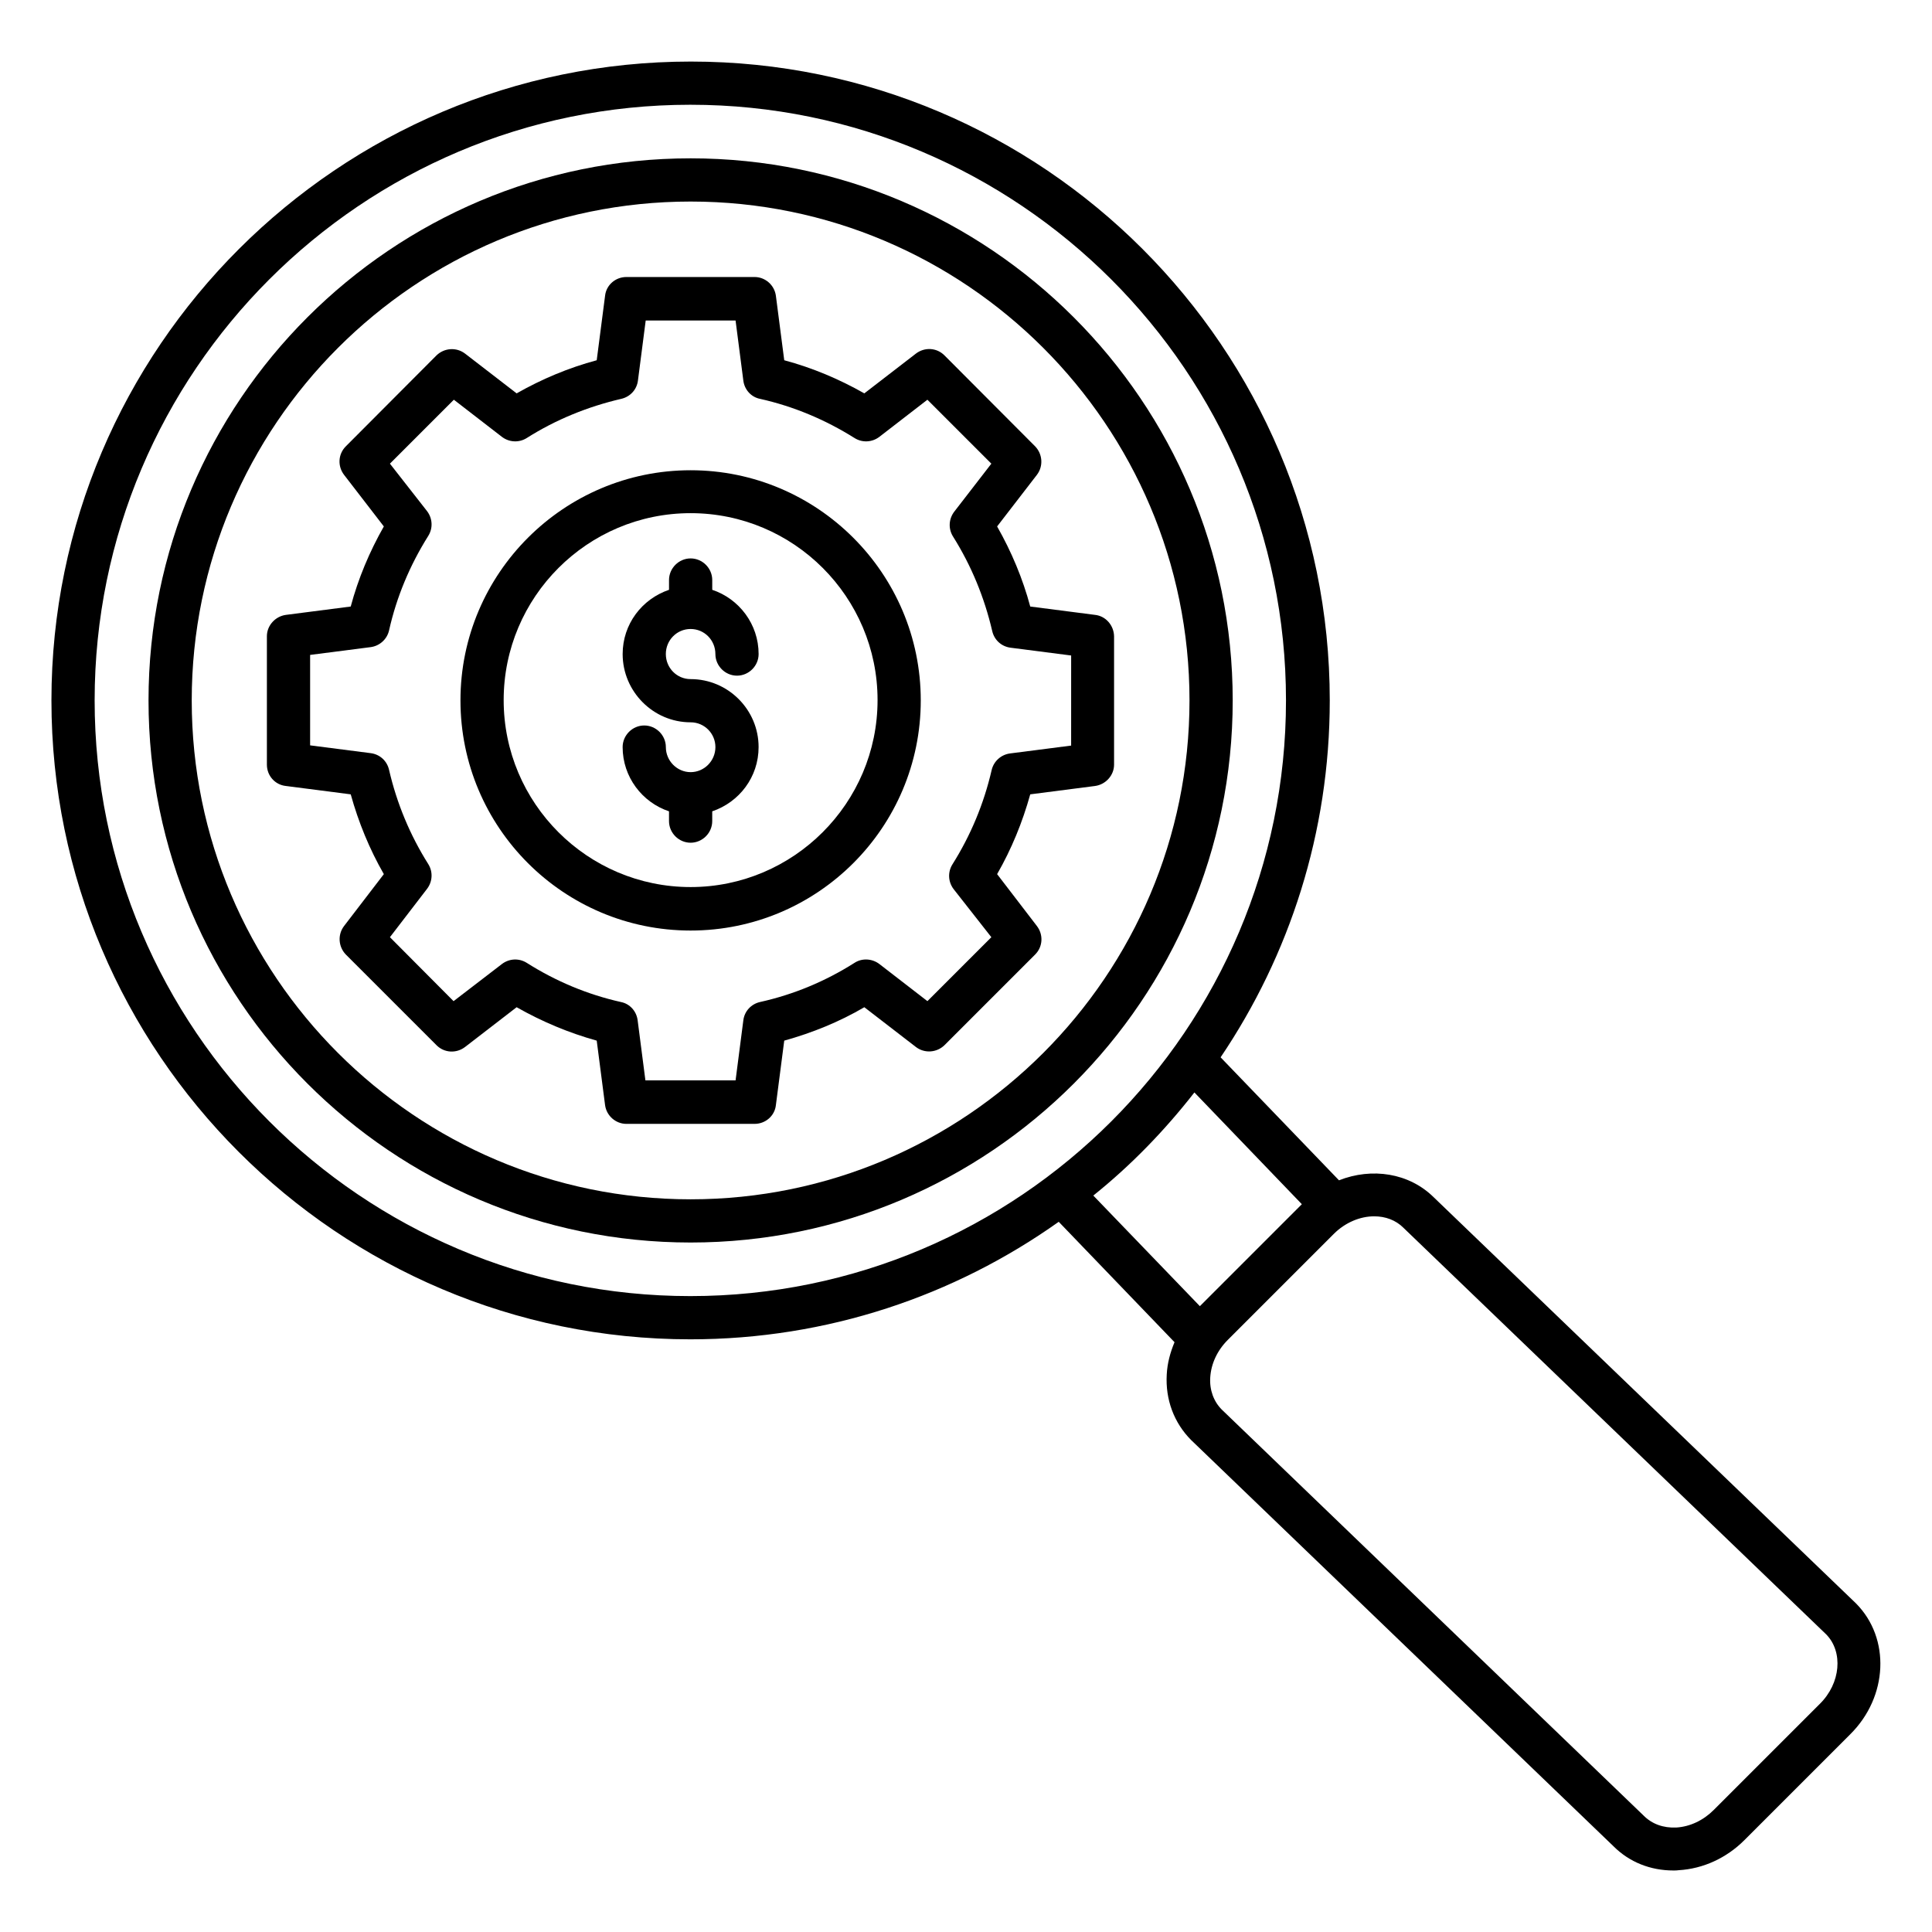 <?xml version="1.0" encoding="UTF-8"?>
<!-- Uploaded to: SVG Find, www.svgrepo.com, Generator: SVG Find Mixer Tools -->
<svg fill="#000000" width="800px" height="800px" version="1.1" viewBox="144 144 512 512" xmlns="http://www.w3.org/2000/svg">
 <g>
  <path d="m635.87 568.93-111.91-107.63c-6.566-6.488-16.41-7.938-25.113-4.504l-31.375-32.594c18.242-27.023 28.93-59.543 28.93-94.578 0-93.359-75.953-169.31-169.31-169.31-93.355 0-169.46 75.953-169.46 169.31 0 93.359 75.953 169.31 169.31 169.31 36.336 0 70-11.527 97.633-31.145l30.688 31.906c-1.145 2.75-1.91 5.574-2.062 8.551-0.383 6.641 1.91 12.824 6.488 17.406l111.91 107.63c4.199 4.199 9.77 6.414 15.879 6.414 0.457 0 0.992 0 1.449-0.078 6.414-0.383 12.594-3.207 17.328-7.938l28.09-28.09c10.004-9.926 10.688-25.422 1.527-34.66zm-466.79-239.31c0-87.098 70.84-157.86 157.86-157.86 87.023 0 157.86 70.84 157.86 157.86 0 87.023-70.84 157.86-157.86 157.86-87.02 0-157.86-70.836-157.86-157.86zm291.45 103.89 28.473 29.617-27.023 27.023-28.242-29.312c10-8.016 18.93-17.25 26.793-27.328zm165.72 162.06-28.09 28.09c-2.75 2.75-6.258 4.426-9.922 4.656-3.434 0.152-6.414-0.918-8.625-3.129l-111.83-107.63c-2.137-2.137-3.281-5.191-3.055-8.551 0.23-3.586 1.832-7.098 4.656-9.922l28.09-28.09c3.055-3.055 7.023-4.656 10.688-4.656 2.977 0 5.727 0.992 7.785 3.055l0.078 0.078 111.91 107.63c4.582 4.648 3.894 12.969-1.68 18.465z"/>
  <path d="m327.02 185.96c-79.234 0-143.66 64.426-143.66 143.66-0.004 79.234 64.422 143.66 143.66 143.66 79.234 0 143.66-64.426 143.66-143.66 0-79.238-64.504-143.66-143.66-143.66zm0 275.87c-72.898 0-132.21-59.312-132.21-132.21 0-72.898 59.309-132.21 132.21-132.21 72.898 0 132.21 59.312 132.21 132.21 0 72.898-59.312 132.21-132.21 132.21z"/>
  <path d="m434.2 306.95-17.176-2.215c-1.984-7.406-4.961-14.504-8.777-21.223l10.535-13.664c1.754-2.289 1.527-5.496-0.457-7.559l-24.047-24.121c-2.062-2.062-5.266-2.215-7.559-0.457l-13.664 10.535c-6.719-3.816-13.816-6.793-21.223-8.777l-2.215-17.098c-0.383-2.824-2.824-4.961-5.648-4.961h-33.969c-2.902 0-5.344 2.137-5.648 4.961l-2.215 17.098c-7.406 1.984-14.504 4.961-21.223 8.777l-13.664-10.535c-2.289-1.754-5.496-1.527-7.559 0.457l-24.047 24.121c-2.062 2.062-2.215 5.266-0.457 7.559l10.535 13.664c-3.816 6.719-6.793 13.816-8.777 21.223l-17.176 2.215c-2.824 0.383-5.039 2.824-5.039 5.648v34.047c0 2.902 2.137 5.344 5.039 5.648l17.176 2.215c2.062 7.406 4.961 14.504 8.777 21.145l-10.535 13.742c-1.754 2.289-1.527 5.496 0.457 7.559l24.047 24.047c2.062 2.062 5.266 2.215 7.559 0.457l13.664-10.535c6.719 3.816 13.816 6.793 21.223 8.855l2.215 17.098c0.383 2.824 2.824 4.961 5.648 4.961h33.969c2.902 0 5.344-2.137 5.648-4.961l2.215-17.098c7.406-2.062 14.578-4.961 21.223-8.855l13.664 10.535c2.289 1.754 5.496 1.527 7.559-0.457l24.047-24.047c2.062-2.062 2.215-5.266 0.457-7.559l-10.535-13.742c3.816-6.641 6.719-13.742 8.777-21.145l17.176-2.215c2.824-0.383 5.039-2.824 5.039-5.648v-34.047c-0.074-2.898-2.215-5.344-5.039-5.648zm-6.488 34.656-16.031 2.062c-2.367 0.305-4.352 2.062-4.887 4.426-2.062 8.93-5.574 17.328-10.383 24.961-1.297 2.062-1.145 4.656 0.305 6.566l10.004 12.746-16.945 16.945-12.746-9.848c-1.91-1.449-4.582-1.602-6.566-0.305-7.711 4.887-16.105 8.398-25.039 10.383-2.367 0.535-4.121 2.441-4.426 4.809l-2.062 15.957h-23.895l-2.062-15.953c-0.305-2.367-2.062-4.352-4.426-4.809-8.855-1.984-17.25-5.496-24.961-10.383-2.062-1.297-4.656-1.145-6.566 0.305l-12.824 9.848-16.867-16.949 9.848-12.824c1.449-1.91 1.602-4.504 0.305-6.566-4.809-7.633-8.32-16.031-10.383-24.961-0.535-2.367-2.441-4.121-4.887-4.426l-16.031-2.062v-23.969l16.031-2.062c2.367-0.305 4.352-2.062 4.887-4.426 1.984-8.855 5.496-17.25 10.383-25.039 1.297-2.062 1.145-4.656-0.305-6.566l-9.848-12.59 16.945-16.945 12.746 9.848c1.91 1.449 4.504 1.602 6.566 0.305 7.711-4.887 16.184-8.32 25.039-10.383 2.367-0.535 4.121-2.441 4.426-4.809l2.062-15.953h23.816l2.062 15.953c0.305 2.367 2.062 4.352 4.426 4.809 8.855 1.984 17.25 5.496 25.039 10.383 2.062 1.297 4.656 1.145 6.566-0.305l12.746-9.848 16.945 16.945-9.848 12.746c-1.449 1.91-1.602 4.504-0.305 6.566 4.887 7.785 8.32 16.184 10.383 25.039 0.535 2.367 2.441 4.121 4.887 4.426l16.031 2.062-0.004 23.891z"/>
  <path d="m327.02 268.62c-33.586 0-60.992 27.328-60.992 60.992 0 33.664 27.328 60.992 60.992 60.992 33.664 0 60.992-27.328 60.992-60.992 0-33.664-27.406-60.992-60.992-60.992zm0 110.46c-27.328 0-49.543-22.215-49.543-49.543 0-27.328 22.215-49.543 49.543-49.543 27.328 0 49.543 22.215 49.543 49.543-0.004 27.332-22.293 49.543-49.543 49.543z"/>
  <path d="m327.02 310.69c3.664 0 6.566 2.977 6.566 6.641 0 3.129 2.594 5.727 5.727 5.727 3.129 0 5.727-2.594 5.727-5.727 0-7.938-5.191-14.656-12.289-17.023v-2.594c0-3.129-2.594-5.727-5.727-5.727-3.129 0-5.727 2.594-5.727 5.727v2.594c-7.176 2.441-12.289 9.082-12.289 17.023 0 9.922 8.09 18.09 18.016 18.09 3.664 0 6.566 2.977 6.566 6.566 0 3.664-2.977 6.641-6.566 6.641-3.586 0-6.566-2.977-6.566-6.641 0-3.129-2.594-5.727-5.727-5.727-3.129 0-5.727 2.594-5.727 5.727 0 7.938 5.191 14.656 12.289 17.023v2.594c0 3.129 2.594 5.727 5.727 5.727 3.129 0 5.727-2.594 5.727-5.727v-2.594c7.176-2.441 12.289-9.082 12.289-17.023 0-9.922-8.09-18.016-18.016-18.016-3.664 0-6.566-2.977-6.566-6.641s2.902-6.641 6.566-6.641z"/>
 </g>
</svg>
